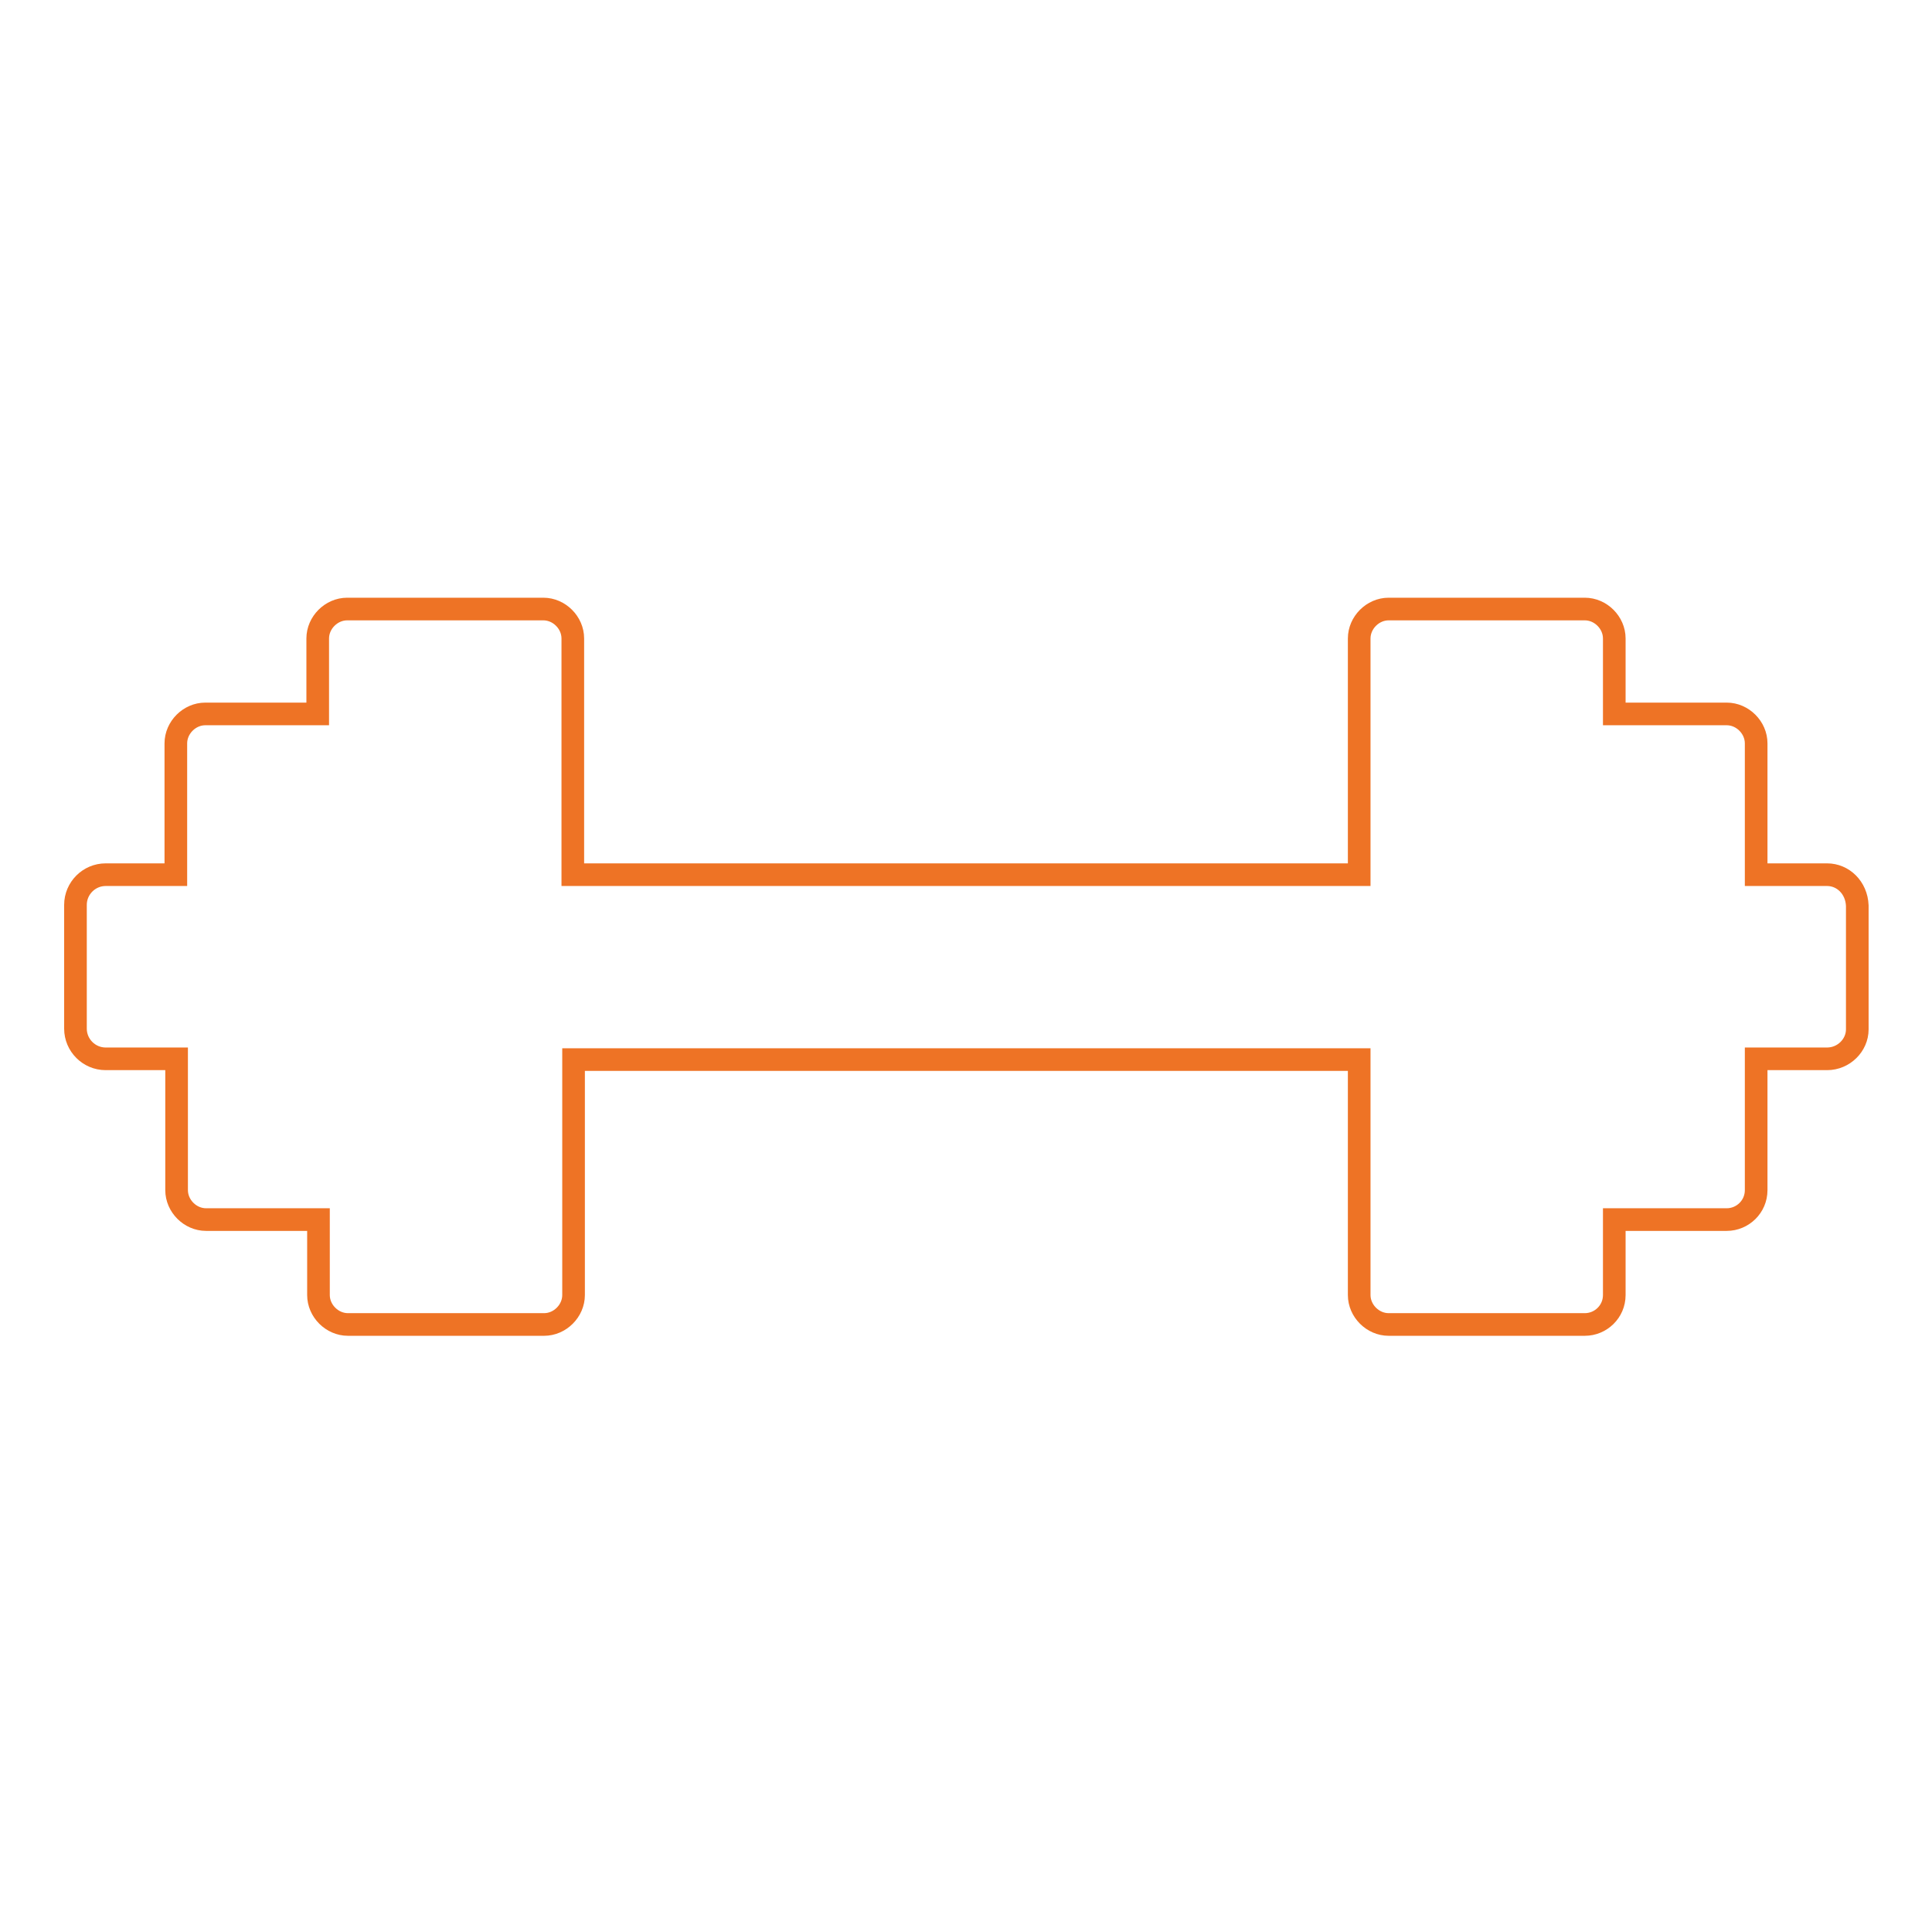 <?xml version="1.0" encoding="utf-8"?>
<!-- Svg Vector Icons : http://www.onlinewebfonts.com/icon -->
<!DOCTYPE svg PUBLIC "-//W3C//DTD SVG 1.1//EN" "http://www.w3.org/Graphics/SVG/1.1/DTD/svg11.dtd">
<svg version="1.1" xmlns="http://www.w3.org/2000/svg" xmlns:xlink="http://www.w3.org/1999/xlink" x="0px" y="0px" viewBox="0 0 256 256" enable-background="new 0 0 256 256" xml:space="preserve">
<g> <path stroke-width="3" fill-opacity="0" stroke="#ee7325"  d="M242.1,115.9h-9.4V98.5c0-2.1-1.8-3.9-3.9-3.9h-14.9v-10c0-2.1-1.8-3.9-3.9-3.9h-26c-2.1,0-3.9,1.8-3.9,3.9 v31.3H75.9V84.6c0-2.1-1.8-3.9-3.9-3.9h-26c-2.1,0-3.9,1.8-3.9,3.9v10H27.2c-2.1,0-3.9,1.8-3.9,3.9v17.4H14c-2.2,0-4,1.8-4,4v16.4 c0,2.2,1.8,4,4,4h9.4v17.4c0,2.1,1.8,3.9,3.9,3.9h14.9v10c0,2.1,1.8,3.9,3.9,3.9h26c2.1,0,3.9-1.8,3.9-3.9v-31.2h104.1v31.2 c0,2.1,1.8,3.9,3.9,3.9h26c2.1,0,3.9-1.7,3.9-3.9v-10h14.9c2.1,0,3.9-1.7,3.9-3.9v-17.4h9.4c2.2,0,4-1.8,4-3.9v-16.4 C246,117.6,244.2,115.9,242.1,115.9L242.1,115.9z"/></g>
</svg>